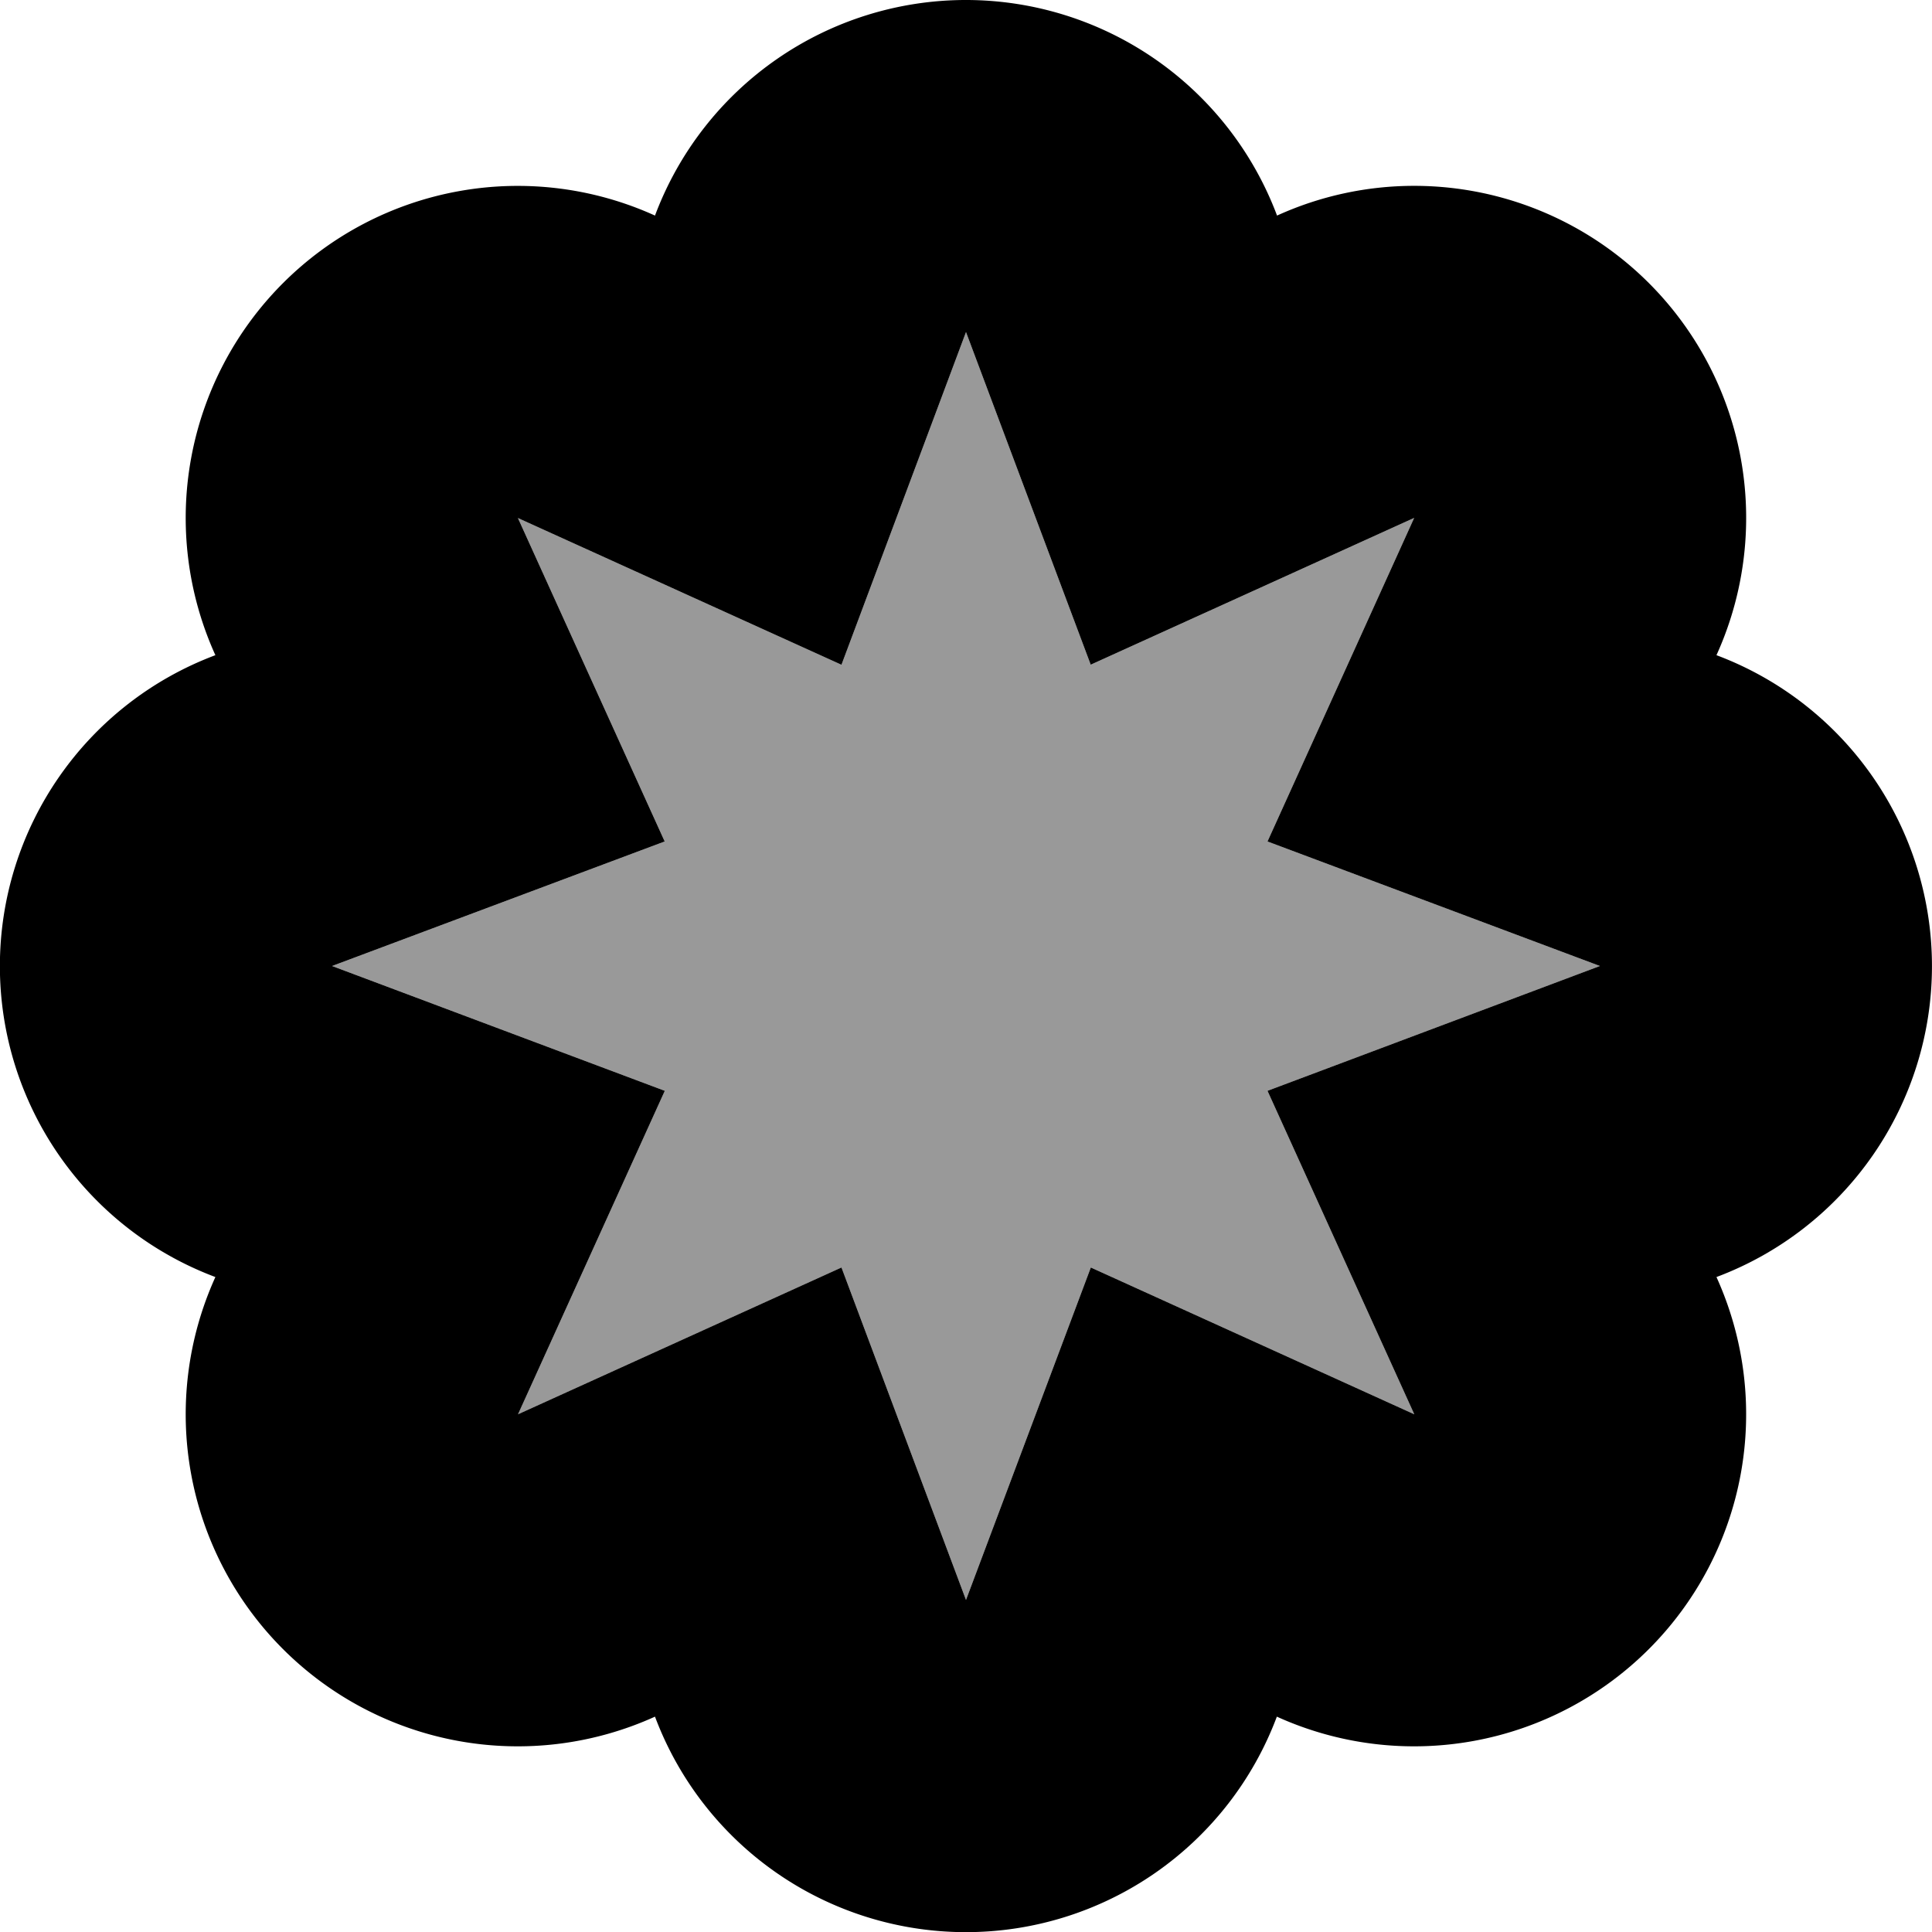 <svg xmlns="http://www.w3.org/2000/svg" viewBox="0 0 512 512"><defs><style>.fa-secondary{opacity:.4}</style></defs><path d="M256 88l33.05 88.15 85.72-38.9L335.9 223l88.1 33-88.1 33.08 38.9 85.72-85.72-38.9L256 424l-33-88.1-85.72 38.9 38.9-85.72L88 256l88.15-33-38.9-85.72L223 176.17 256 88" class="fa-secondary"/><path d="M256 88l33.05 88.15 85.72-38.9L335.9 223l88.1 33-88.1 33.08 38.9 85.72-85.72-38.9L256 424l-33-88.1-85.72 38.9 38.9-85.72L88 256l88.15-33-38.9-85.72L223 176.17 256 88m0-88a88 88 0 0 0-82.42 57.13 88 88 0 0 0-116.5 116.5 88 88 0 0 0 0 164.8 88 88 0 0 0 116.5 116.5 88 88 0 0 0 164.8 0 88 88 0 0 0 116.5-116.5 88 88 0 0 0 0-164.8 88 88 0 0 0-80.13-124.38 87.77 87.77 0 0 0-36.32 7.88A88.09 88.09 0 0 0 256.05 0z" class="fa-primary"/></svg>